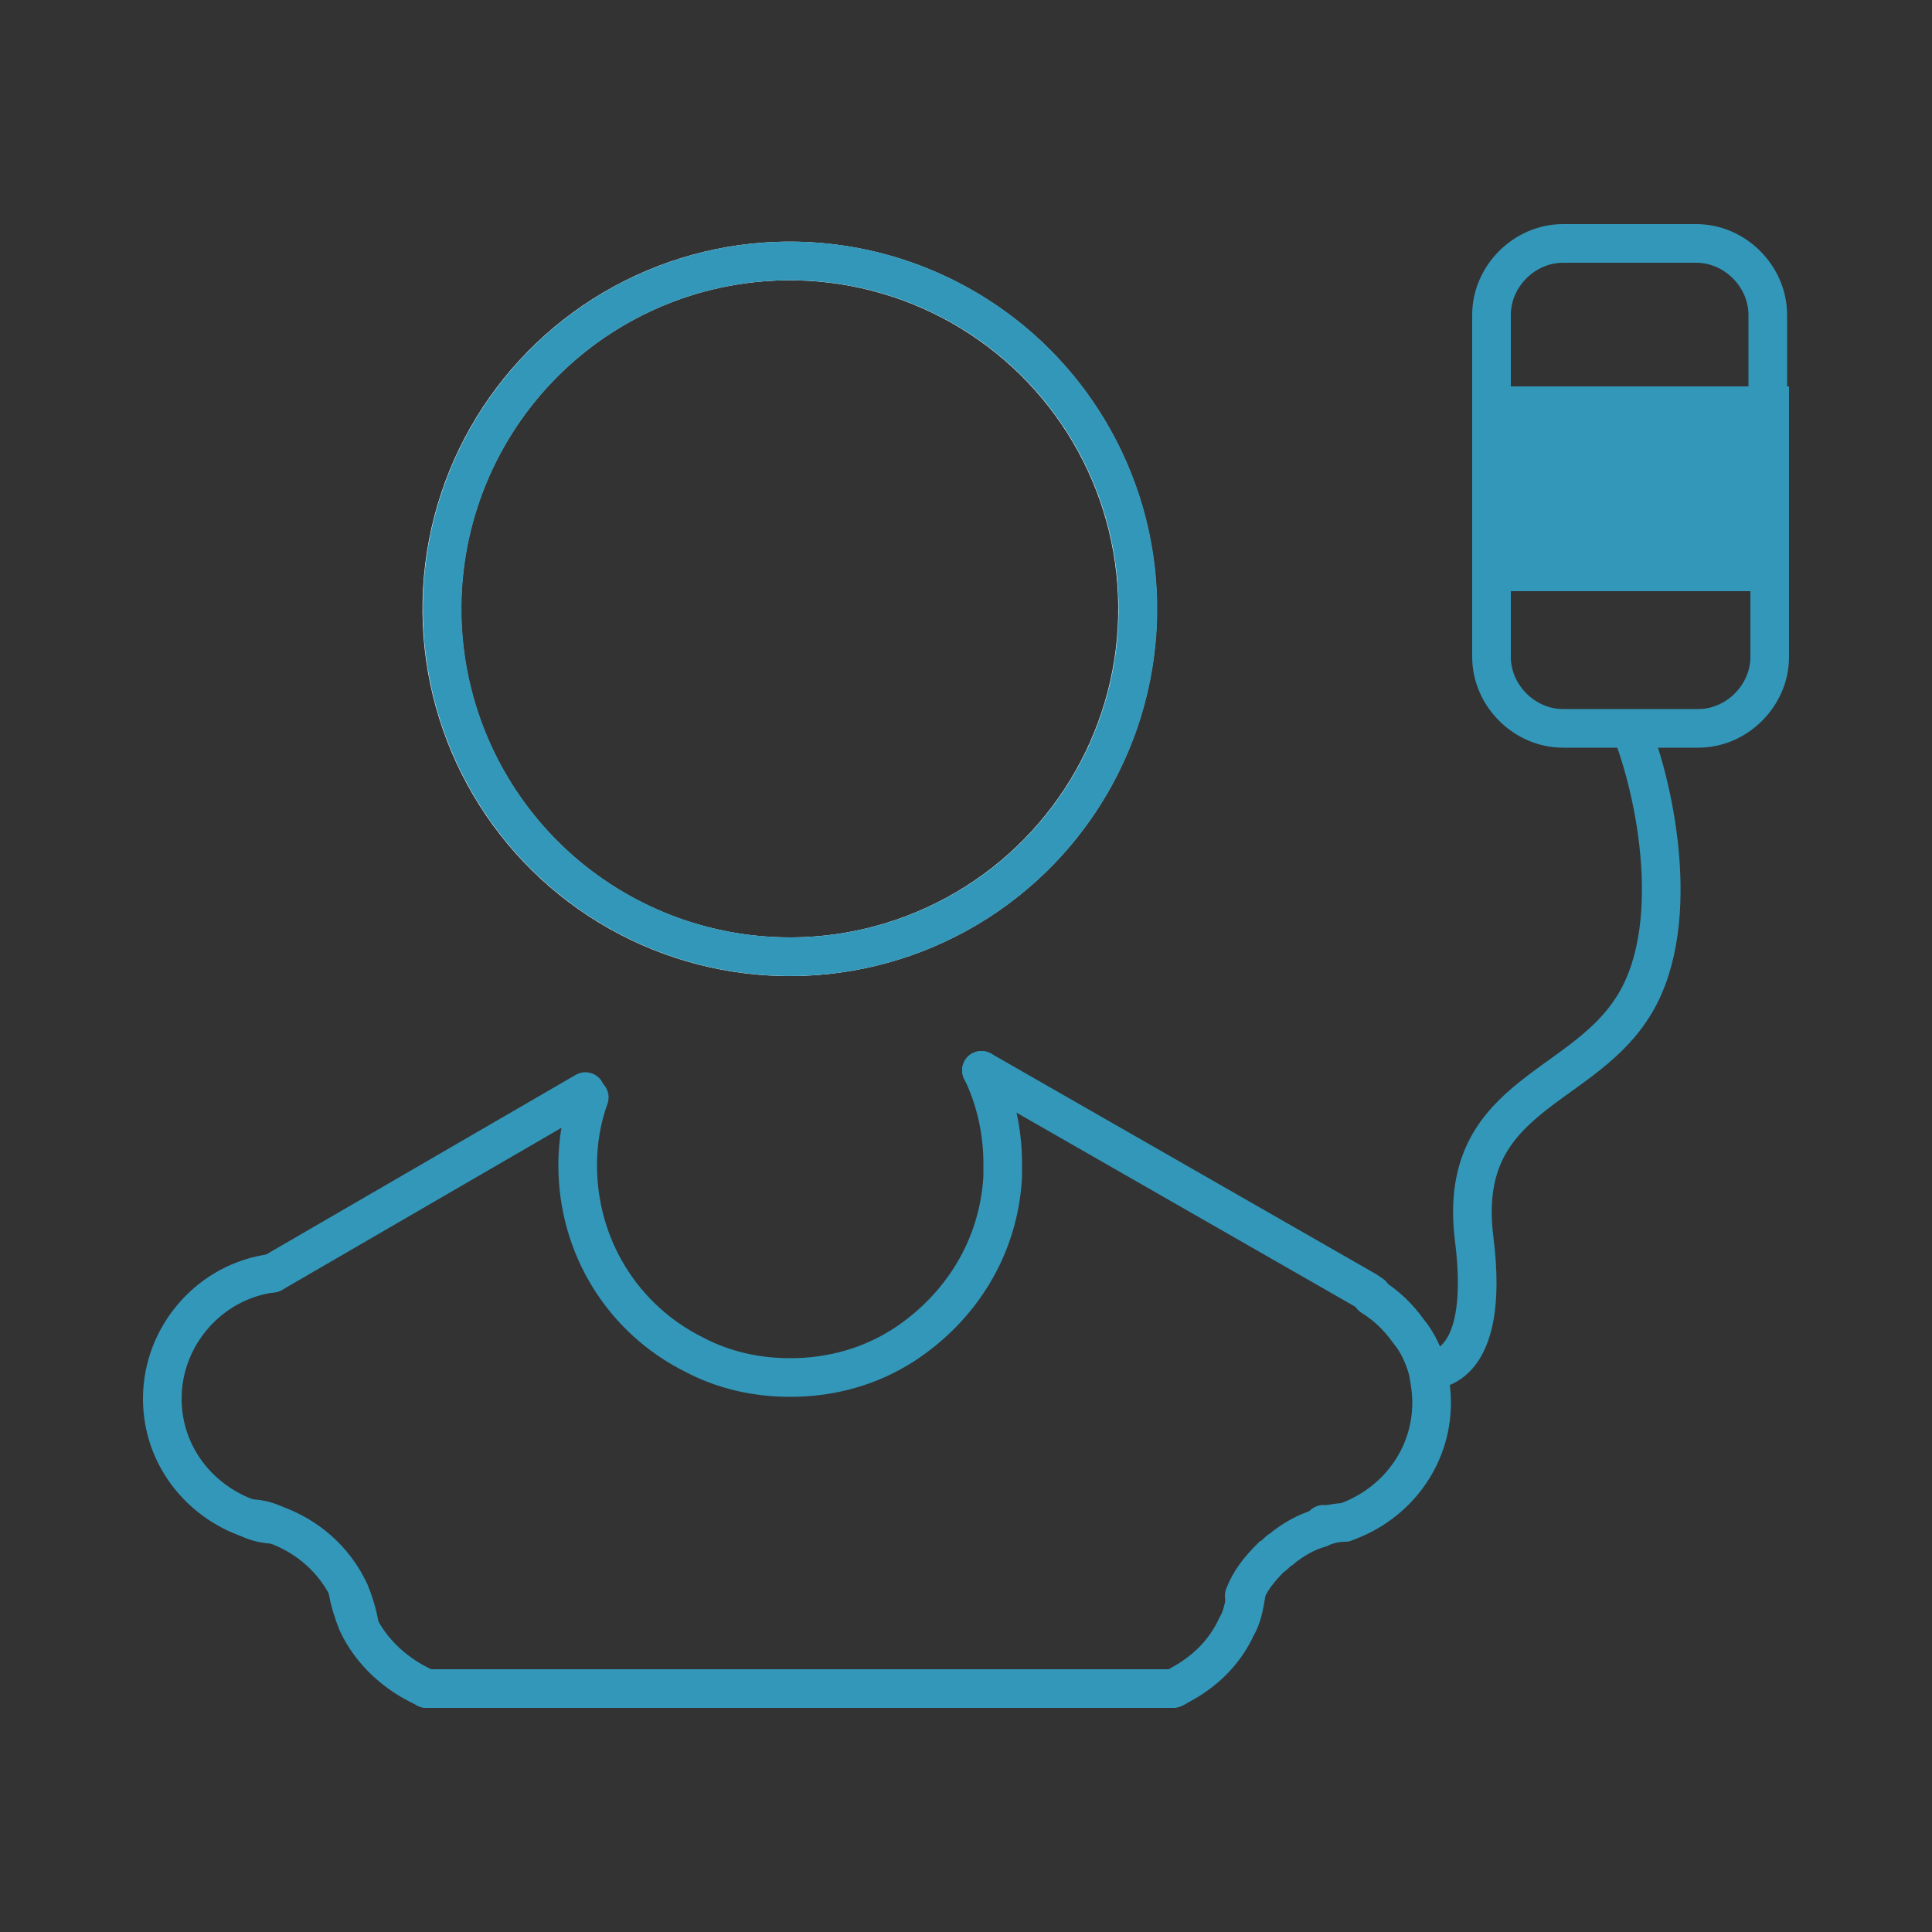 <?xml version="1.0" encoding="utf-8"?>
<!-- Generator: Adobe Illustrator 19.2.0, SVG Export Plug-In . SVG Version: 6.00 Build 0)  -->
<svg version="1.1" id="Warstwa_1" xmlns="http://www.w3.org/2000/svg" xmlns:xlink="http://www.w3.org/1999/xlink" x="0px" y="0px"
	 viewBox="0 0 100 100" style="enable-background:new 0 0 100 100;" xml:space="preserve">
<rect x="0" y="0" width="100" height="100" fill="#333333" stroke="none"/>
<style>
	.st0{fill:none;stroke:#3397B9;stroke-width:2;stroke-linecap:round;stroke-miterlimit:10;}
	.st1{fill:none;stroke:#3397B9;stroke-width:2;stroke-miterlimit:10;}
	.st2{fill:#3397B9;stroke:#3397B9;stroke-width:2;stroke-miterlimit:10;}
</style>
<g id="Warstwa_1_1_">
	<g id="Warstwa_1_kopia_3">
		<g>
			<path class="st0" d="M69.6,78.8c2.6-0.9,4.5-3.3,4.5-6.2c0-0.6-0.1-1.2-0.2-1.7c-0.2-0.7-0.5-1.4-1-2c-0.5-0.7-1.1-1.3-1.9-1.8"
				/>
			<path class="st0" d="M60.7,87.4c0.1,0,0.2-0.1,0.4-0.2c1.3-0.7,2.3-1.7,2.9-3c0.3-0.5,0.4-1.1,0.5-1.7"/>
			<path class="st0" d="M69.6,78.8c-0.4,0-0.9,0.1-1.3,0.3c-0.7,0.2-1.4,0.6-2,1.1c-0.2,0.1-0.3,0.3-0.5,0.4c-0.6,0.6-1.1,1.2-1.4,2
				"/>
			<path class="st0" d="M14.2,78.9c-0.4,0-0.9-0.1-1.3-0.3c-2.6-0.9-4.5-3.3-4.5-6.2c0-3.3,2.5-6.1,5.7-6.5"/>
			<path class="st0" d="M22.1,87.4C22.1,87.4,22,87.4,22.1,87.4c-1.6-0.7-2.9-1.9-3.6-3.4c-0.2-0.5-0.4-1.1-0.5-1.7"/>
			<path class="st0" d="M50.8,55.4c0.7,1.4,1.1,3.1,1.1,4.8c0,0.2,0,0.5,0,0.7c-0.2,3.7-2.2,6.8-5.1,8.7c-1.7,1.1-3.7,1.7-5.9,1.7
				c-1.8,0-3.5-0.4-5-1.2c-3.6-1.8-6-5.5-6-9.8c0-1.2,0.2-2.4,0.6-3.5"/>
			<polyline class="st0" points="60.7,87.4 55.4,87.4 26.8,87.4 22.1,87.4 			"/>
			<line class="st0" x1="14.1" y1="65.9" x2="30.3" y2="56.5"/>
			<path class="st0" d="M71,67l-0.3-0.2l0,0L50.8,55.4"/>
			<path class="st0" d="M12.9,78.6c0.4,0,0.9,0.1,1.3,0.3c1.7,0.6,3.1,1.8,3.9,3.5c0.2,0.5,0.4,1.1,0.5,1.7"/>
			<polyline class="st0" points="68.5,78.9 68.7,78.9 68.8,78.9 			"/>
			<path class="st1" d="M77.2,21v-4.7c0-2,1.7-3.7,3.7-3.7h6.9c2,0,3.7,1.7,3.7,3.7V21"/>
			<path class="st1" d="M91.6,29.6V34c0,2-1.7,3.7-3.7,3.7h-3.5h-3.5c-2,0-3.7-1.7-3.7-3.7v-4.4"/>
			<rect x="77.2" y="21" class="st2" width="14.4" height="8.6"/>
			<path class="st1" d="M84.4,37.7c1.3,3.2,2.8,10.5,0,14.6c-2.8,4.2-9,4.5-8.1,11.8c0.9,7.1-2.3,6.8-2.4,6.8l0,0"/>
			<g>
				<g>
					<g>
						<g>
							<defs>
								
									<ellipse id="SVGID_1_" transform="matrix(0.521 -0.854 0.854 0.521 -7.335 50.032)" cx="40.9" cy="31.5" rx="18" ry="18"/>
							</defs>
							<clipPath id="SVGID_2_">
								<use xlink:href="#SVGID_1_"  style="overflow:visible;"/>
							</clipPath>
							<use xlink:href="#SVGID_1_"  style="overflow:visible;fill:none;stroke:#FFFFFF;stroke-width:2;stroke-miterlimit:10;"/>
						</g>
					</g>
					<g>
						<g>
							<defs>
								
									<ellipse id="SVGID_3_" transform="matrix(0.854 -0.521 0.521 0.854 -10.447 25.92)" cx="40.9" cy="31.5" rx="18" ry="18"/>
							</defs>
							<clipPath id="SVGID_4_">
								<use xlink:href="#SVGID_3_"  style="overflow:visible;"/>
							</clipPath>
							<use xlink:href="#SVGID_3_"  style="overflow:visible;fill:none;stroke:#3397B9;stroke-width:2;stroke-miterlimit:10;"/>
						</g>
					</g>
				</g>
			</g>
		</g>
	</g>
</g>
</svg>

